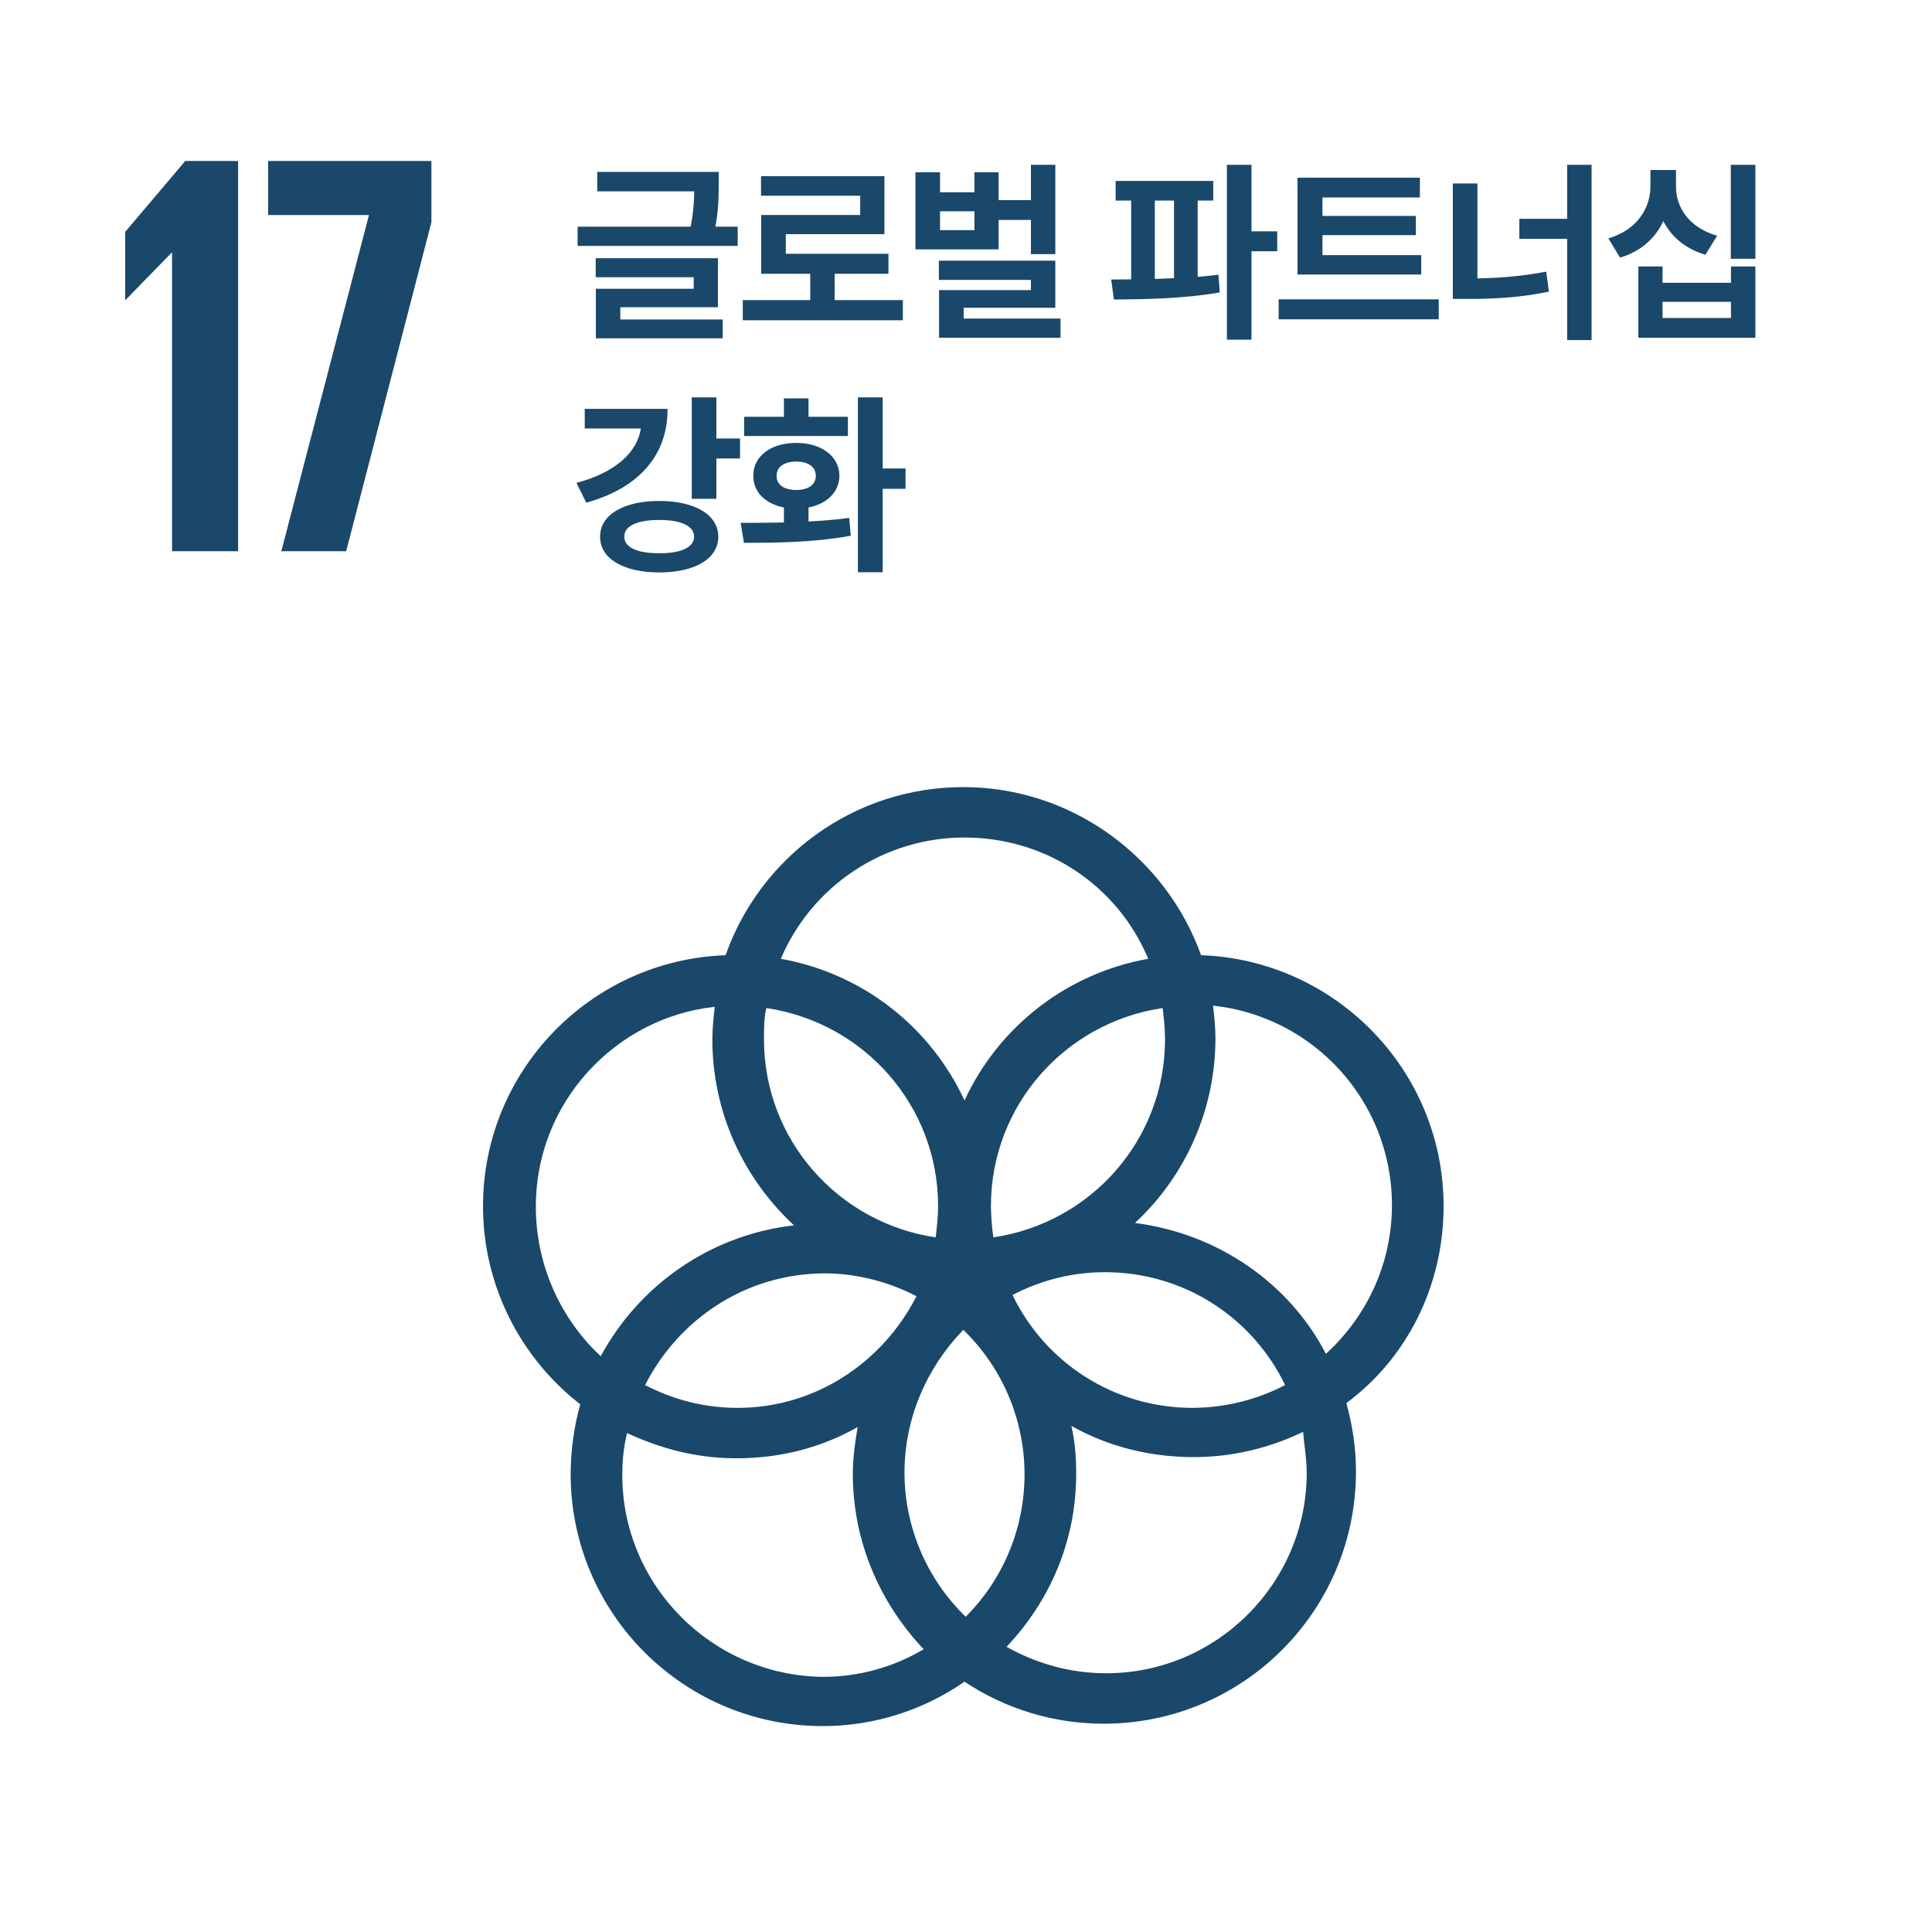 <svg width="108" height="108" viewBox="0 0 108 108" fill="none" xmlns="http://www.w3.org/2000/svg">
<g clip-path="url(#clip0_580_2510)">
<path fill-rule="evenodd" clip-rule="evenodd" d="M67.14 53.396C74.658 53.666 80.698 59.841 80.698 67.426C80.698 71.923 78.618 75.95 75.262 78.434C75.597 79.642 75.799 80.917 75.799 82.26C75.799 90.046 69.489 96.356 61.703 96.356C58.932 96.36 56.222 95.542 53.916 94.006C51.702 95.55 48.95 96.49 45.996 96.49C38.21 96.49 31.9 90.18 31.9 82.394C31.904 81.078 32.085 79.769 32.437 78.501C29.148 75.95 27 71.923 27 67.426C27 59.841 33.042 53.665 40.56 53.397C42.506 47.893 47.741 44 53.85 44C59.958 44 65.193 47.96 67.14 53.396ZM53.917 46.818C58.548 46.818 62.508 49.57 64.187 53.598C61.963 53.992 59.868 54.919 58.08 56.298C56.291 57.677 54.863 59.468 53.917 61.518C52.97 59.468 51.542 57.677 49.754 56.298C47.965 54.919 45.87 53.992 43.647 53.598C44.505 51.585 45.936 49.869 47.762 48.664C49.588 47.458 51.729 46.816 53.917 46.818ZM52.44 67.425C52.44 61.786 48.278 57.155 42.841 56.35C42.707 56.887 42.707 57.49 42.707 58.094V58.094C42.707 63.733 46.869 68.364 52.306 69.17L52.325 69.001C52.385 68.464 52.44 67.972 52.44 67.425ZM65.126 58.096C65.126 63.734 60.965 68.366 55.528 69.171C55.447 68.592 55.402 68.009 55.393 67.425C55.393 61.787 59.555 57.155 64.992 56.35C65.059 56.887 65.126 57.492 65.126 58.096ZM53.984 90.38L53.983 90.379C55.997 88.367 57.273 85.547 57.273 82.393C57.269 80.89 56.965 79.403 56.377 78.019C55.789 76.635 54.929 75.384 53.85 74.338C51.836 76.419 50.561 79.238 50.561 82.326C50.564 83.829 50.869 85.316 51.457 86.699C52.045 88.082 52.904 89.334 53.983 90.379L53.983 90.38H53.984ZM51.231 72.459C49.352 76.15 45.594 78.701 41.231 78.701C39.351 78.701 37.606 78.231 36.062 77.426C37.942 73.734 41.7 71.183 46.131 71.183C47.876 71.183 49.688 71.653 51.231 72.459ZM61.77 71.116C59.969 71.116 58.195 71.554 56.601 72.392C58.414 76.152 62.24 78.701 66.67 78.701C68.469 78.693 70.241 78.256 71.838 77.426C70.026 73.666 66.2 71.116 61.77 71.116ZM35.055 80.11C34.854 80.916 34.787 81.655 34.787 82.46C34.787 88.636 39.821 93.669 45.996 93.736C47.98 93.742 49.929 93.209 51.634 92.193C49.218 89.642 47.674 86.219 47.674 82.393C47.674 81.453 47.808 80.581 47.943 79.775C45.929 80.916 43.647 81.52 41.163 81.52C38.948 81.52 36.935 80.983 35.055 80.11ZM73.047 82.326C73.047 88.501 68.012 93.536 61.837 93.536C59.823 93.536 57.944 92.998 56.266 92.058C58.682 89.508 60.159 86.152 60.159 82.393C60.159 81.453 60.092 80.58 59.891 79.708C61.904 80.849 64.254 81.453 66.737 81.453C68.952 81.453 71.033 80.916 72.845 80.043C72.869 80.333 72.902 80.614 72.934 80.89L72.934 80.89L72.934 80.89C72.991 81.38 73.047 81.853 73.047 82.326ZM66.775 63.665C66.001 65.444 64.868 67.044 63.447 68.364C68.146 68.968 72.106 71.787 74.119 75.68C76.401 73.6 77.811 70.647 77.811 67.357C77.811 61.585 73.448 56.819 67.81 56.215C67.877 56.819 67.944 57.423 67.944 58.027C67.947 59.967 67.549 61.886 66.775 63.665ZM29.954 67.424C29.954 61.651 34.384 56.886 39.955 56.282C39.888 56.886 39.821 57.489 39.821 58.093C39.821 62.188 41.566 65.88 44.385 68.498C39.687 69.034 35.726 71.855 33.579 75.814C32.43 74.74 31.516 73.441 30.892 71.997C30.268 70.554 29.949 68.996 29.954 67.424Z" fill="#19486A"/>
<path d="M40.175 9.61V10.276C40.175 10.905 40.175 11.689 39.992 12.672H41.238V13.746H32.29V12.672H38.606C38.768 11.877 38.8 11.238 38.81 10.695H33.386V9.61H40.175ZM40.132 14.434V17.173H34.675V17.86H40.4V18.913H33.31V16.142H38.778V15.497H33.3V14.434H40.132ZM50.47 16.775V17.903H41.522V16.775H45.292V15.304H42.553V12.017H48.085V10.942H42.542V9.847H49.439V13.091H43.928V14.187H49.664V15.304H46.657V16.775H50.47ZM58.993 9.213V14.208H57.629V12.296H55.824V13.94H51.173V9.632H52.548V10.749H54.471V9.632H55.824V11.19H57.629V9.213H58.993ZM58.993 14.573V17.205H53.869V17.807H59.283V18.881H52.494V16.217H57.629V15.648H52.483V14.573H58.993ZM52.548 12.865H54.471V11.812H52.548V12.865ZM67.821 10.115V11.211H66.951V15.476C67.348 15.443 67.735 15.406 68.111 15.357L68.186 16.346C66.188 16.7 63.943 16.732 62.267 16.743L62.117 15.626L63.234 15.615V11.211H62.364V10.115H67.821ZM69.959 9.213V12.93H71.398V14.047H69.959V18.988H68.584V9.213H69.959ZM64.555 15.594L65.629 15.551V11.211H64.555V15.594ZM79.448 14.262V15.347H72.53V9.933H79.373V11.039H73.927V12.07H79.147V13.145H73.927V14.262H79.448ZM80.426 16.732V17.85H71.478V16.732H80.426ZM88.97 9.213V19.01H87.606V13.349H84.931V12.231H87.606V9.213H88.97ZM82.589 10.255V15.562C83.835 15.545 85.103 15.438 86.435 15.185L86.585 16.303C85.006 16.636 83.502 16.711 82.041 16.711H81.214V10.255H82.589ZM93.69 10.416C93.68 11.565 94.388 12.715 95.989 13.177L95.334 14.24C94.206 13.907 93.427 13.23 92.981 12.36C92.541 13.306 91.735 14.052 90.564 14.401L89.909 13.327C91.542 12.844 92.261 11.608 92.261 10.416V9.503H93.69V10.416ZM98.127 9.213V14.466H96.752V9.213H98.127ZM92.938 14.896V15.809H96.763V14.896H98.127V18.881H91.585V14.896H92.938ZM92.938 17.774H96.763V16.872H92.938V17.774ZM40.046 22.213V24.512H41.367V25.629H40.046V27.885H38.671V22.213H40.046ZM37.317 22.857C37.328 25.468 35.685 27.294 32.773 28.1L32.226 26.993C34.379 26.419 35.615 25.312 35.824 23.953H32.688V22.857H37.317ZM36.855 28.003C38.843 28.003 40.153 28.776 40.153 30.001C40.153 31.236 38.843 31.999 36.855 31.999C34.868 31.999 33.536 31.236 33.547 30.001C33.536 28.776 34.868 28.003 36.855 28.003ZM36.855 29.066C35.62 29.066 34.89 29.399 34.9 30.001C34.89 30.592 35.62 30.936 36.855 30.925C38.069 30.936 38.8 30.592 38.8 30.001C38.8 29.399 38.069 29.066 36.855 29.066ZM49.342 22.213V26.188H50.62V27.326H49.342V31.988H47.956V22.213H49.342ZM41.404 29.227C42.118 29.227 42.951 29.227 43.821 29.206V28.368C42.779 28.164 42.102 27.503 42.113 26.596C42.102 25.5 43.09 24.759 44.519 24.759C45.915 24.759 46.914 25.5 46.925 26.596C46.914 27.503 46.227 28.169 45.196 28.368V29.152C45.969 29.115 46.748 29.05 47.473 28.948L47.559 29.947C45.475 30.334 43.241 30.345 41.586 30.345L41.404 29.227ZM47.398 23.298V24.372H41.597V23.298H43.821V22.267H45.196V23.298H47.398ZM44.519 25.801C43.853 25.801 43.402 26.091 43.413 26.596C43.402 27.111 43.853 27.391 44.519 27.391C45.163 27.391 45.604 27.111 45.604 26.596C45.604 26.091 45.163 25.801 44.519 25.801Z" fill="#19486A"/>
<path d="M13.31 30.814V9H10.356L7 12.96V16.786L9.618 14.101V30.814H13.31Z" fill="#19486A"/>
<path d="M24.116 9H14.988V12.02H20.626L15.726 30.814H19.351L24.116 12.423V9Z" fill="#19486A"/>
</g>
<defs>
<clipPath id="clip0_580_2510">
<rect width="108" height="108" fill="white"/>
</clipPath>
</defs>
</svg>

